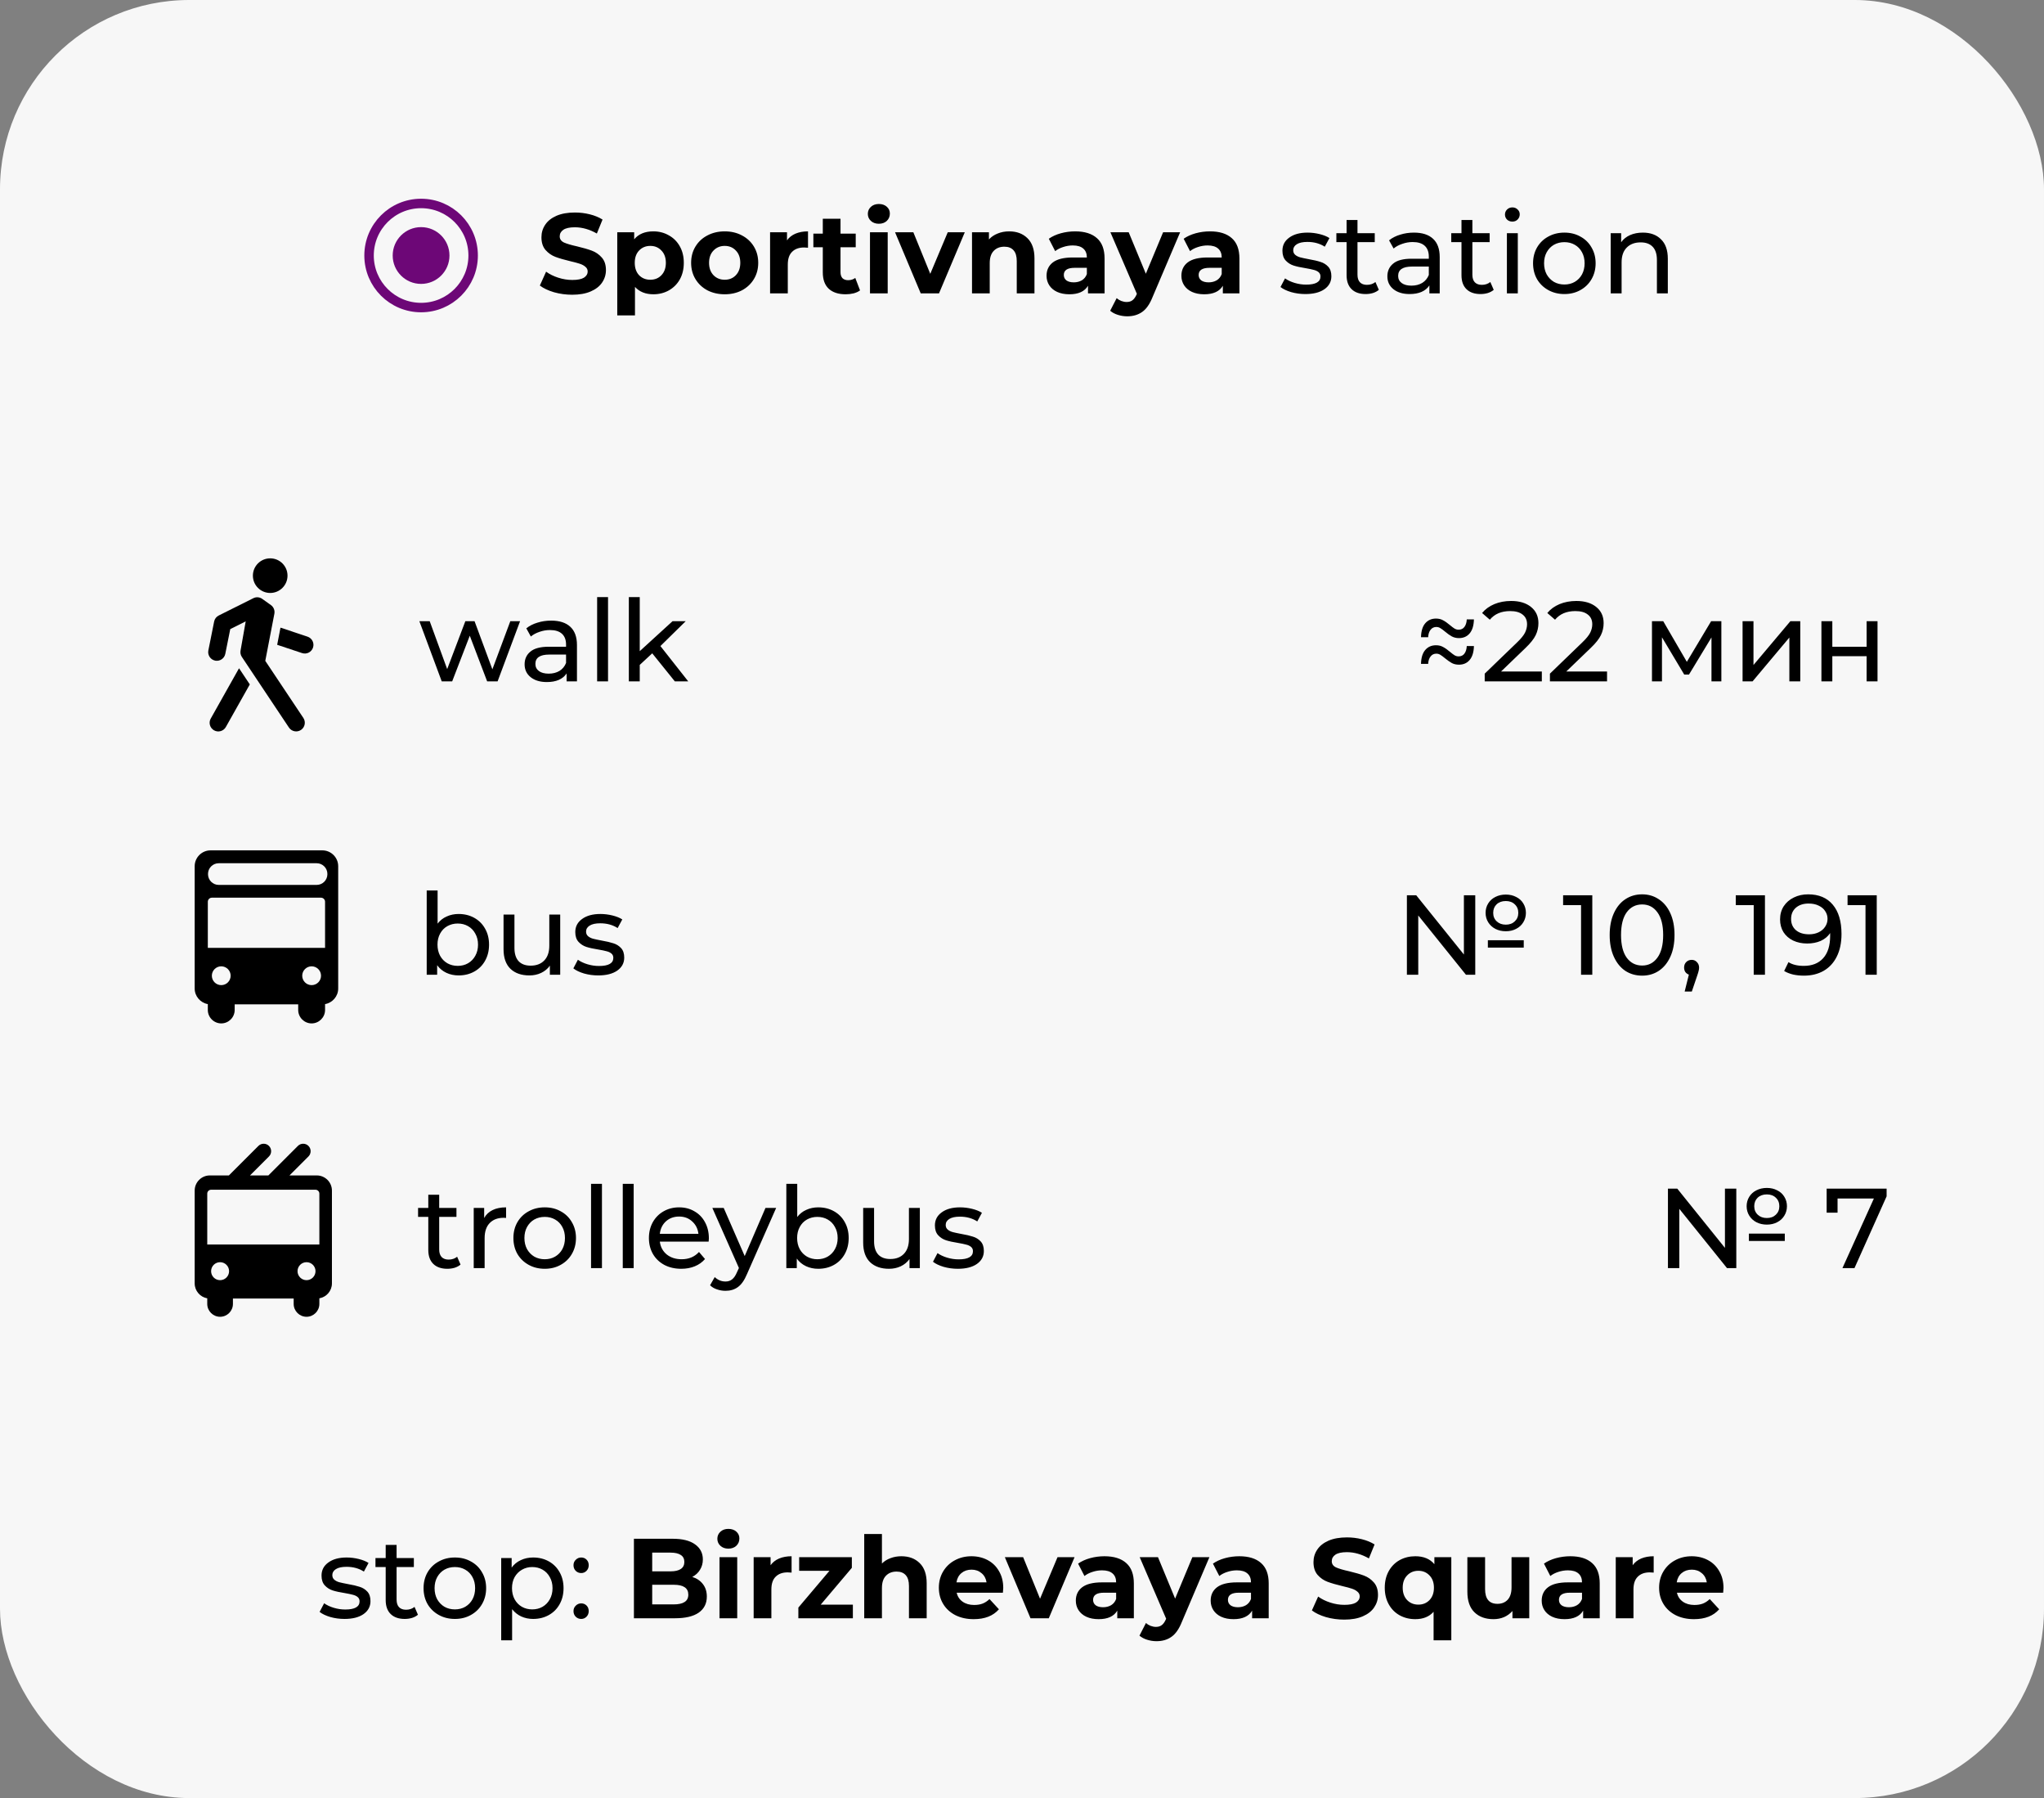 <?xml version="1.0" encoding="UTF-8"?> <svg xmlns="http://www.w3.org/2000/svg" width="216" height="190" viewBox="0 0 216 190" fill="none"><rect x="0" y="0" width="216" height="190" fill="#808080" stroke="none"/><rect width="216" height="190" rx="20" fill="#F7F7F7"></rect><circle cx="44.498" cy="27" r="3" fill="#6D0777"></circle><circle cx="44.5" cy="27" r="5.5" stroke="#6D0777"></circle><path d="M60.469 31.144C59.805 31.144 59.161 31.056 58.537 30.88C57.921 30.696 57.425 30.46 57.049 30.172L57.709 28.708C58.069 28.972 58.497 29.184 58.993 29.344C59.489 29.504 59.985 29.584 60.481 29.584C61.033 29.584 61.441 29.504 61.705 29.344C61.969 29.176 62.101 28.956 62.101 28.684C62.101 28.484 62.021 28.32 61.861 28.192C61.709 28.056 61.509 27.948 61.261 27.868C61.021 27.788 60.693 27.7 60.277 27.604C59.637 27.452 59.113 27.3 58.705 27.148C58.297 26.996 57.945 26.752 57.649 26.416C57.361 26.08 57.217 25.632 57.217 25.072C57.217 24.584 57.349 24.144 57.613 23.752C57.877 23.352 58.273 23.036 58.801 22.804C59.337 22.572 59.989 22.456 60.757 22.456C61.293 22.456 61.817 22.52 62.329 22.648C62.841 22.776 63.289 22.96 63.673 23.2L63.073 24.676C62.297 24.236 61.521 24.016 60.745 24.016C60.201 24.016 59.797 24.104 59.533 24.28C59.277 24.456 59.149 24.688 59.149 24.976C59.149 25.264 59.297 25.48 59.593 25.624C59.897 25.76 60.357 25.896 60.973 26.032C61.613 26.184 62.137 26.336 62.545 26.488C62.953 26.64 63.301 26.88 63.589 27.208C63.885 27.536 64.033 27.98 64.033 28.54C64.033 29.02 63.897 29.46 63.625 29.86C63.361 30.252 62.961 30.564 62.425 30.796C61.889 31.028 61.237 31.144 60.469 31.144ZM69.045 24.448C69.645 24.448 70.189 24.588 70.677 24.868C71.173 25.14 71.561 25.528 71.841 26.032C72.121 26.528 72.261 27.108 72.261 27.772C72.261 28.436 72.121 29.02 71.841 29.524C71.561 30.02 71.173 30.408 70.677 30.688C70.189 30.96 69.645 31.096 69.045 31.096C68.221 31.096 67.573 30.836 67.101 30.316V33.328H65.229V24.544H67.017V25.288C67.481 24.728 68.157 24.448 69.045 24.448ZM68.721 29.56C69.201 29.56 69.593 29.4 69.897 29.08C70.209 28.752 70.365 28.316 70.365 27.772C70.365 27.228 70.209 26.796 69.897 26.476C69.593 26.148 69.201 25.984 68.721 25.984C68.241 25.984 67.845 26.148 67.533 26.476C67.229 26.796 67.077 27.228 67.077 27.772C67.077 28.316 67.229 28.752 67.533 29.08C67.845 29.4 68.241 29.56 68.721 29.56ZM76.586 31.096C75.906 31.096 75.294 30.956 74.75 30.676C74.214 30.388 73.794 29.992 73.49 29.488C73.186 28.984 73.034 28.412 73.034 27.772C73.034 27.132 73.186 26.56 73.49 26.056C73.794 25.552 74.214 25.16 74.75 24.88C75.294 24.592 75.906 24.448 76.586 24.448C77.266 24.448 77.874 24.592 78.41 24.88C78.946 25.16 79.366 25.552 79.67 26.056C79.974 26.56 80.126 27.132 80.126 27.772C80.126 28.412 79.974 28.984 79.67 29.488C79.366 29.992 78.946 30.388 78.41 30.676C77.874 30.956 77.266 31.096 76.586 31.096ZM76.586 29.56C77.066 29.56 77.458 29.4 77.762 29.08C78.074 28.752 78.23 28.316 78.23 27.772C78.23 27.228 78.074 26.796 77.762 26.476C77.458 26.148 77.066 25.984 76.586 25.984C76.106 25.984 75.71 26.148 75.398 26.476C75.086 26.796 74.93 27.228 74.93 27.772C74.93 28.316 75.086 28.752 75.398 29.08C75.71 29.4 76.106 29.56 76.586 29.56ZM83.166 25.396C83.39 25.084 83.69 24.848 84.066 24.688C84.45 24.528 84.89 24.448 85.386 24.448V26.176C85.178 26.16 85.038 26.152 84.966 26.152C84.43 26.152 84.01 26.304 83.706 26.608C83.402 26.904 83.25 27.352 83.25 27.952V31H81.378V24.544H83.166V25.396ZM90.885 30.688C90.701 30.824 90.473 30.928 90.201 31C89.937 31.064 89.657 31.096 89.361 31.096C88.593 31.096 87.997 30.9 87.573 30.508C87.157 30.116 86.949 29.54 86.949 28.78V26.128H85.953V24.688H86.949V23.116H88.821V24.688H90.429V26.128H88.821V28.756C88.821 29.028 88.889 29.24 89.025 29.392C89.169 29.536 89.369 29.608 89.625 29.608C89.921 29.608 90.173 29.528 90.381 29.368L90.885 30.688ZM91.936 24.544H93.808V31H91.936V24.544ZM92.872 23.644C92.528 23.644 92.248 23.544 92.032 23.344C91.816 23.144 91.708 22.896 91.708 22.6C91.708 22.304 91.816 22.056 92.032 21.856C92.248 21.656 92.528 21.556 92.872 21.556C93.216 21.556 93.496 21.652 93.712 21.844C93.928 22.036 94.036 22.276 94.036 22.564C94.036 22.876 93.928 23.136 93.712 23.344C93.496 23.544 93.216 23.644 92.872 23.644ZM101.954 24.544L99.23 31H97.298L94.586 24.544H96.518L98.306 28.936L100.154 24.544H101.954ZM106.642 24.448C107.442 24.448 108.086 24.688 108.574 25.168C109.07 25.648 109.318 26.36 109.318 27.304V31H107.446V27.592C107.446 27.08 107.334 26.7 107.11 26.452C106.886 26.196 106.562 26.068 106.138 26.068C105.666 26.068 105.29 26.216 105.01 26.512C104.73 26.8 104.59 27.232 104.59 27.808V31H102.718V24.544H104.506V25.3C104.754 25.028 105.062 24.82 105.43 24.676C105.798 24.524 106.202 24.448 106.642 24.448ZM113.618 24.448C114.618 24.448 115.386 24.688 115.922 25.168C116.458 25.64 116.726 26.356 116.726 27.316V31H114.974V30.196C114.622 30.796 113.966 31.096 113.006 31.096C112.51 31.096 112.078 31.012 111.71 30.844C111.35 30.676 111.074 30.444 110.882 30.148C110.69 29.852 110.594 29.516 110.594 29.14C110.594 28.54 110.818 28.068 111.266 27.724C111.722 27.38 112.422 27.208 113.366 27.208H114.854C114.854 26.8 114.73 26.488 114.482 26.272C114.234 26.048 113.862 25.936 113.366 25.936C113.022 25.936 112.682 25.992 112.346 26.104C112.018 26.208 111.738 26.352 111.506 26.536L110.834 25.228C111.186 24.98 111.606 24.788 112.094 24.652C112.59 24.516 113.098 24.448 113.618 24.448ZM113.474 29.836C113.794 29.836 114.078 29.764 114.326 29.62C114.574 29.468 114.75 29.248 114.854 28.96V28.3H113.57C112.802 28.3 112.418 28.552 112.418 29.056C112.418 29.296 112.51 29.488 112.694 29.632C112.886 29.768 113.146 29.836 113.474 29.836ZM124.711 24.544L121.795 31.396C121.499 32.14 121.131 32.664 120.691 32.968C120.259 33.272 119.735 33.424 119.119 33.424C118.783 33.424 118.451 33.372 118.123 33.268C117.795 33.164 117.527 33.02 117.319 32.836L118.003 31.504C118.147 31.632 118.311 31.732 118.495 31.804C118.687 31.876 118.875 31.912 119.059 31.912C119.315 31.912 119.523 31.848 119.683 31.72C119.843 31.6 119.987 31.396 120.115 31.108L120.139 31.048L117.343 24.544H119.275L121.087 28.924L122.911 24.544H124.711ZM127.868 24.448C128.868 24.448 129.636 24.688 130.172 25.168C130.708 25.64 130.976 26.356 130.976 27.316V31H129.224V30.196C128.872 30.796 128.216 31.096 127.256 31.096C126.76 31.096 126.328 31.012 125.96 30.844C125.6 30.676 125.324 30.444 125.132 30.148C124.94 29.852 124.844 29.516 124.844 29.14C124.844 28.54 125.068 28.068 125.516 27.724C125.972 27.38 126.672 27.208 127.616 27.208H129.104C129.104 26.8 128.98 26.488 128.732 26.272C128.484 26.048 128.112 25.936 127.616 25.936C127.272 25.936 126.932 25.992 126.596 26.104C126.268 26.208 125.988 26.352 125.756 26.536L125.084 25.228C125.436 24.98 125.856 24.788 126.344 24.652C126.84 24.516 127.348 24.448 127.868 24.448ZM127.724 29.836C128.044 29.836 128.328 29.764 128.576 29.62C128.824 29.468 129 29.248 129.104 28.96V28.3H127.82C127.052 28.3 126.668 28.552 126.668 29.056C126.668 29.296 126.76 29.488 126.944 29.632C127.136 29.768 127.396 29.836 127.724 29.836ZM137.945 31.072C137.425 31.072 136.925 31.004 136.445 30.868C135.965 30.724 135.589 30.544 135.317 30.328L135.797 29.416C136.077 29.616 136.417 29.776 136.817 29.896C137.217 30.016 137.621 30.076 138.029 30.076C139.037 30.076 139.541 29.788 139.541 29.212C139.541 29.02 139.473 28.868 139.337 28.756C139.201 28.644 139.029 28.564 138.821 28.516C138.621 28.46 138.333 28.4 137.957 28.336C137.445 28.256 137.025 28.164 136.697 28.06C136.377 27.956 136.101 27.78 135.869 27.532C135.637 27.284 135.521 26.936 135.521 26.488C135.521 25.912 135.761 25.452 136.241 25.108C136.721 24.756 137.365 24.58 138.173 24.58C138.597 24.58 139.021 24.632 139.445 24.736C139.869 24.84 140.217 24.98 140.489 25.156L139.997 26.068C139.477 25.732 138.865 25.564 138.161 25.564C137.673 25.564 137.301 25.644 137.045 25.804C136.789 25.964 136.661 26.176 136.661 26.44C136.661 26.648 136.733 26.812 136.877 26.932C137.021 27.052 137.197 27.14 137.405 27.196C137.621 27.252 137.921 27.316 138.305 27.388C138.817 27.476 139.229 27.572 139.541 27.676C139.861 27.772 140.133 27.94 140.357 28.18C140.581 28.42 140.693 28.756 140.693 29.188C140.693 29.764 140.445 30.224 139.949 30.568C139.461 30.904 138.793 31.072 137.945 31.072ZM145.709 30.628C145.541 30.772 145.333 30.884 145.085 30.964C144.837 31.036 144.581 31.072 144.317 31.072C143.677 31.072 143.181 30.9 142.829 30.556C142.477 30.212 142.301 29.72 142.301 29.08V25.588H141.221V24.64H142.301V23.248H143.453V24.64H145.277V25.588H143.453V29.032C143.453 29.376 143.537 29.64 143.705 29.824C143.881 30.008 144.129 30.1 144.449 30.1C144.801 30.1 145.101 30 145.349 29.8L145.709 30.628ZM149.418 24.58C150.298 24.58 150.97 24.796 151.434 25.228C151.906 25.66 152.142 26.304 152.142 27.16V31H151.05V30.16C150.858 30.456 150.582 30.684 150.222 30.844C149.87 30.996 149.45 31.072 148.962 31.072C148.25 31.072 147.678 30.9 147.246 30.556C146.822 30.212 146.61 29.76 146.61 29.2C146.61 28.64 146.814 28.192 147.222 27.856C147.63 27.512 148.278 27.34 149.166 27.34H150.99V27.112C150.99 26.616 150.846 26.236 150.558 25.972C150.27 25.708 149.846 25.576 149.286 25.576C148.91 25.576 148.542 25.64 148.182 25.768C147.822 25.888 147.518 26.052 147.27 26.26L146.79 25.396C147.118 25.132 147.51 24.932 147.966 24.796C148.422 24.652 148.906 24.58 149.418 24.58ZM149.154 30.184C149.594 30.184 149.974 30.088 150.294 29.896C150.614 29.696 150.846 29.416 150.99 29.056V28.168H149.214C148.238 28.168 147.75 28.496 147.75 29.152C147.75 29.472 147.874 29.724 148.122 29.908C148.37 30.092 148.714 30.184 149.154 30.184ZM157.85 30.628C157.682 30.772 157.474 30.884 157.226 30.964C156.978 31.036 156.722 31.072 156.458 31.072C155.818 31.072 155.322 30.9 154.97 30.556C154.618 30.212 154.442 29.72 154.442 29.08V25.588H153.362V24.64H154.442V23.248H155.594V24.64H157.418V25.588H155.594V29.032C155.594 29.376 155.678 29.64 155.846 29.824C156.022 30.008 156.27 30.1 156.59 30.1C156.942 30.1 157.242 30 157.49 29.8L157.85 30.628ZM159.242 24.64H160.394V31H159.242V24.64ZM159.818 23.416C159.594 23.416 159.406 23.344 159.254 23.2C159.11 23.056 159.038 22.88 159.038 22.672C159.038 22.464 159.11 22.288 159.254 22.144C159.406 21.992 159.594 21.916 159.818 21.916C160.042 21.916 160.226 21.988 160.37 22.132C160.522 22.268 160.598 22.44 160.598 22.648C160.598 22.864 160.522 23.048 160.37 23.2C160.226 23.344 160.042 23.416 159.818 23.416ZM165.318 31.072C164.686 31.072 164.118 30.932 163.614 30.652C163.11 30.372 162.714 29.988 162.426 29.5C162.146 29.004 162.006 28.444 162.006 27.82C162.006 27.196 162.146 26.64 162.426 26.152C162.714 25.656 163.11 25.272 163.614 25C164.118 24.72 164.686 24.58 165.318 24.58C165.95 24.58 166.514 24.72 167.01 25C167.514 25.272 167.906 25.656 168.186 26.152C168.474 26.64 168.618 27.196 168.618 27.82C168.618 28.444 168.474 29.004 168.186 29.5C167.906 29.988 167.514 30.372 167.01 30.652C166.514 30.932 165.95 31.072 165.318 31.072ZM165.318 30.064C165.726 30.064 166.09 29.972 166.41 29.788C166.738 29.596 166.994 29.332 167.178 28.996C167.362 28.652 167.454 28.26 167.454 27.82C167.454 27.38 167.362 26.992 167.178 26.656C166.994 26.312 166.738 26.048 166.41 25.864C166.09 25.68 165.726 25.588 165.318 25.588C164.91 25.588 164.542 25.68 164.214 25.864C163.894 26.048 163.638 26.312 163.446 26.656C163.262 26.992 163.17 27.38 163.17 27.82C163.17 28.26 163.262 28.652 163.446 28.996C163.638 29.332 163.894 29.596 164.214 29.788C164.542 29.972 164.91 30.064 165.318 30.064ZM173.607 24.58C174.415 24.58 175.055 24.816 175.527 25.288C176.007 25.752 176.247 26.436 176.247 27.34V31H175.095V27.472C175.095 26.856 174.947 26.392 174.651 26.08C174.355 25.768 173.931 25.612 173.379 25.612C172.755 25.612 172.263 25.796 171.903 26.164C171.543 26.524 171.363 27.044 171.363 27.724V31H170.211V24.64H171.315V25.6C171.547 25.272 171.859 25.02 172.251 24.844C172.651 24.668 173.103 24.58 173.607 24.58Z" fill="black"></path><path fill-rule="evenodd" clip-rule="evenodd" d="M22.27 75.928C22.023 76.369 22.179 76.925 22.62 77.174C23.061 77.42 23.617 77.265 23.866 76.824L26.398 72.322L25.26 70.614L22.272 75.927L22.27 75.928Z" fill="black"></path><path d="M30.383 60.829C30.383 61.839 29.564 62.658 28.554 62.658C27.544 62.658 26.725 61.839 26.725 60.829C26.725 59.819 27.544 59 28.554 59C29.564 59 30.383 59.819 30.383 60.829Z" fill="black"></path><path fill-rule="evenodd" clip-rule="evenodd" d="M22.732 69.808C23.229 69.906 23.709 69.586 23.809 69.09L24.333 66.477L25.965 65.66L25.419 68.751C25.378 68.983 25.428 69.222 25.558 69.417L30.535 76.881C30.817 77.301 31.384 77.413 31.804 77.134C32.225 76.853 32.337 76.286 32.058 75.865L28.034 69.832L28.994 64.855C29.062 64.503 28.919 64.145 28.628 63.937L27.713 63.284C27.436 63.087 27.075 63.058 26.774 63.21L23.116 65.039C22.864 65.165 22.683 65.4 22.629 65.677L22.018 68.73C21.92 69.226 22.239 69.706 22.736 69.807L22.732 69.808Z" fill="black"></path><path fill-rule="evenodd" clip-rule="evenodd" d="M29.292 68.136L31.921 69.011C32.401 69.171 32.917 68.913 33.077 68.433C33.237 67.952 32.979 67.436 32.499 67.276L29.641 66.322L29.291 68.133L29.292 68.136Z" fill="black"></path><path d="M54.96 65.64L52.584 72H51.48L49.644 67.176L47.784 72H46.68L44.316 65.64H45.408L47.256 70.704L49.176 65.64H50.148L52.032 70.728L53.928 65.64H54.96ZM58.246 65.58C59.126 65.58 59.798 65.796 60.262 66.228C60.734 66.66 60.97 67.304 60.97 68.16V72H59.878V71.16C59.686 71.456 59.41 71.684 59.05 71.844C58.698 71.996 58.278 72.072 57.79 72.072C57.078 72.072 56.506 71.9 56.074 71.556C55.65 71.212 55.438 70.76 55.438 70.2C55.438 69.64 55.642 69.192 56.05 68.856C56.458 68.512 57.106 68.34 57.994 68.34H59.818V68.112C59.818 67.616 59.674 67.236 59.386 66.972C59.098 66.708 58.674 66.576 58.114 66.576C57.738 66.576 57.37 66.64 57.01 66.768C56.65 66.888 56.346 67.052 56.098 67.26L55.618 66.396C55.946 66.132 56.338 65.932 56.794 65.796C57.25 65.652 57.734 65.58 58.246 65.58ZM57.982 71.184C58.422 71.184 58.802 71.088 59.122 70.896C59.442 70.696 59.674 70.416 59.818 70.056V69.168H58.042C57.066 69.168 56.578 69.496 56.578 70.152C56.578 70.472 56.702 70.724 56.95 70.908C57.198 71.092 57.542 71.184 57.982 71.184ZM63.102 63.096H64.254V72H63.102V63.096ZM68.925 69.036L67.605 70.26V72H66.453V63.096H67.605V68.808L71.073 65.64H72.465L69.789 68.268L72.729 72H71.313L68.925 69.036Z" fill="black"></path><path d="M154.173 67.428C153.893 67.428 153.641 67.368 153.417 67.248C153.201 67.128 152.965 66.96 152.709 66.744C152.509 66.576 152.341 66.452 152.205 66.372C152.077 66.292 151.937 66.252 151.785 66.252C151.529 66.252 151.325 66.352 151.173 66.552C151.021 66.744 150.937 67.004 150.921 67.332H150.165C150.181 66.684 150.329 66.196 150.609 65.868C150.897 65.532 151.277 65.364 151.749 65.364C152.037 65.364 152.285 65.424 152.493 65.544C152.709 65.656 152.949 65.824 153.213 66.048C153.413 66.216 153.577 66.34 153.705 66.42C153.841 66.5 153.985 66.54 154.137 66.54C154.401 66.54 154.605 66.444 154.749 66.252C154.901 66.052 154.985 65.784 155.001 65.448H155.757C155.741 66.104 155.589 66.6 155.301 66.936C155.021 67.264 154.645 67.428 154.173 67.428ZM154.173 70.236C153.893 70.236 153.645 70.18 153.429 70.068C153.213 69.948 152.973 69.78 152.709 69.564C152.509 69.396 152.341 69.272 152.205 69.192C152.077 69.112 151.937 69.072 151.785 69.072C151.529 69.072 151.325 69.172 151.173 69.372C151.021 69.564 150.937 69.824 150.921 70.152H150.165C150.181 69.504 150.329 69.016 150.609 68.688C150.897 68.352 151.277 68.184 151.749 68.184C152.037 68.184 152.285 68.244 152.493 68.364C152.709 68.476 152.949 68.644 153.213 68.868C153.413 69.036 153.577 69.16 153.705 69.24C153.841 69.32 153.985 69.36 154.137 69.36C154.401 69.36 154.605 69.264 154.749 69.072C154.901 68.872 154.985 68.604 155.001 68.268H155.757C155.741 68.916 155.589 69.408 155.301 69.744C155.021 70.072 154.645 70.236 154.173 70.236ZM162.933 70.956V72H156.897V71.184L160.317 67.884C160.733 67.484 161.013 67.14 161.157 66.852C161.301 66.556 161.373 66.26 161.373 65.964C161.373 65.524 161.217 65.184 160.905 64.944C160.601 64.696 160.161 64.572 159.585 64.572C158.657 64.572 157.941 64.876 157.437 65.484L156.621 64.776C156.949 64.376 157.377 64.064 157.905 63.84C158.441 63.616 159.037 63.504 159.693 63.504C160.573 63.504 161.273 63.716 161.793 64.14C162.313 64.556 162.573 65.124 162.573 65.844C162.573 66.292 162.477 66.716 162.285 67.116C162.093 67.516 161.729 67.972 161.193 68.484L158.625 70.956H162.933ZM169.824 70.956V72H163.788V71.184L167.208 67.884C167.624 67.484 167.904 67.14 168.048 66.852C168.192 66.556 168.264 66.26 168.264 65.964C168.264 65.524 168.108 65.184 167.796 64.944C167.492 64.696 167.052 64.572 166.476 64.572C165.548 64.572 164.832 64.876 164.328 65.484L163.512 64.776C163.84 64.376 164.268 64.064 164.796 63.84C165.332 63.616 165.928 63.504 166.584 63.504C167.464 63.504 168.164 63.716 168.684 64.14C169.204 64.556 169.464 65.124 169.464 65.844C169.464 66.292 169.368 66.716 169.176 67.116C168.984 67.516 168.62 67.972 168.084 68.484L165.516 70.956H169.824ZM181.905 65.64V72H180.861V67.356L178.485 71.28H177.981L175.629 67.344V72H174.573V65.64H175.761L178.257 69.936L180.825 65.64H181.905ZM184.147 65.64H185.299V70.272L189.199 65.64H190.243V72H189.091V67.368L185.203 72H184.147V65.64ZM192.479 65.64H193.631V68.34H197.255V65.64H198.407V72H197.255V69.336H193.631V72H192.479V65.64Z" fill="black"></path><path d="M34.065 89.857H22.247C21.326 89.857 20.573 90.611 20.573 91.532V104.455C20.573 105.278 21.176 105.966 21.961 106.103V106.724C21.961 107.504 22.6 108.143 23.381 108.143C24.161 108.143 24.8 107.504 24.8 106.724V106.13H31.512V106.724C31.512 107.504 32.151 108.143 32.931 108.143C33.712 108.143 34.351 107.504 34.351 106.724V106.103C35.136 105.966 35.739 105.278 35.739 104.455V91.532C35.739 90.611 34.986 89.857 34.065 89.857ZM23.381 104.098C22.832 104.098 22.387 103.653 22.387 103.105C22.387 102.556 22.832 102.111 23.381 102.111C23.929 102.111 24.374 102.556 24.374 103.105C24.374 103.653 23.929 104.098 23.381 104.098ZM32.931 104.098C32.383 104.098 31.938 103.653 31.938 103.105C31.938 102.556 32.383 102.111 32.931 102.111C33.48 102.111 33.925 102.556 33.925 103.105C33.925 103.653 33.48 104.098 32.931 104.098ZM34.351 100.16H21.961V95.29C21.961 95.051 22.155 94.857 22.395 94.857H33.918C34.157 94.857 34.351 95.051 34.351 95.29V100.16ZM34.596 92.381C34.596 93 34.09 93.507 33.47 93.507H23.11C22.49 93.507 21.982 92.999 21.982 92.379V92.346C21.982 91.726 22.49 91.218 23.11 91.218H33.47C34.09 91.218 34.596 91.725 34.596 92.344V92.381Z" fill="black"></path><path d="M48.464 96.58C49.08 96.58 49.632 96.716 50.12 96.988C50.608 97.26 50.988 97.64 51.26 98.128C51.54 98.616 51.68 99.18 51.68 99.82C51.68 100.46 51.54 101.028 51.26 101.524C50.988 102.012 50.608 102.392 50.12 102.664C49.632 102.936 49.08 103.072 48.464 103.072C47.992 103.072 47.56 102.98 47.168 102.796C46.776 102.612 46.452 102.344 46.196 101.992V103H45.092V94.096H46.244V97.6C46.5 97.264 46.82 97.012 47.204 96.844C47.588 96.668 48.008 96.58 48.464 96.58ZM48.368 102.064C48.776 102.064 49.14 101.972 49.46 101.788C49.788 101.596 50.044 101.332 50.228 100.996C50.42 100.652 50.516 100.26 50.516 99.82C50.516 99.38 50.42 98.992 50.228 98.656C50.044 98.312 49.788 98.048 49.46 97.864C49.14 97.68 48.776 97.588 48.368 97.588C47.968 97.588 47.604 97.68 47.276 97.864C46.948 98.048 46.692 98.312 46.508 98.656C46.324 98.992 46.232 99.38 46.232 99.82C46.232 100.26 46.324 100.652 46.508 100.996C46.692 101.332 46.948 101.596 47.276 101.788C47.604 101.972 47.968 102.064 48.368 102.064ZM59.2 96.64V103H58.108V102.04C57.876 102.368 57.568 102.624 57.184 102.808C56.808 102.984 56.396 103.072 55.948 103.072C55.1 103.072 54.432 102.84 53.944 102.376C53.456 101.904 53.212 101.212 53.212 100.3V96.64H54.364V100.168C54.364 100.784 54.512 101.252 54.808 101.572C55.104 101.884 55.528 102.04 56.08 102.04C56.688 102.04 57.168 101.856 57.52 101.488C57.872 101.12 58.048 100.6 58.048 99.928V96.64H59.2ZM63.217 103.072C62.697 103.072 62.197 103.004 61.717 102.868C61.237 102.724 60.861 102.544 60.589 102.328L61.069 101.416C61.349 101.616 61.689 101.776 62.089 101.896C62.489 102.016 62.893 102.076 63.301 102.076C64.309 102.076 64.813 101.788 64.813 101.212C64.813 101.02 64.745 100.868 64.609 100.756C64.473 100.644 64.301 100.564 64.093 100.516C63.893 100.46 63.605 100.4 63.229 100.336C62.717 100.256 62.297 100.164 61.969 100.06C61.649 99.956 61.373 99.78 61.141 99.532C60.909 99.284 60.793 98.936 60.793 98.488C60.793 97.912 61.033 97.452 61.513 97.108C61.993 96.756 62.637 96.58 63.445 96.58C63.869 96.58 64.293 96.632 64.717 96.736C65.141 96.84 65.489 96.98 65.761 97.156L65.269 98.068C64.749 97.732 64.137 97.564 63.433 97.564C62.945 97.564 62.573 97.644 62.317 97.804C62.061 97.964 61.933 98.176 61.933 98.44C61.933 98.648 62.005 98.812 62.149 98.932C62.293 99.052 62.469 99.14 62.677 99.196C62.893 99.252 63.193 99.316 63.577 99.388C64.089 99.476 64.501 99.572 64.813 99.676C65.133 99.772 65.405 99.94 65.629 100.18C65.853 100.42 65.965 100.756 65.965 101.188C65.965 101.764 65.717 102.224 65.221 102.568C64.733 102.904 64.065 103.072 63.217 103.072Z" fill="black"></path><path d="M159.126 98.404C158.718 98.404 158.35 98.32 158.022 98.152C157.702 97.984 157.45 97.752 157.266 97.456C157.082 97.16 156.99 96.828 156.99 96.46C156.99 96.092 157.082 95.76 157.266 95.464C157.45 95.168 157.702 94.94 158.022 94.78C158.35 94.612 158.718 94.528 159.126 94.528C159.534 94.528 159.898 94.612 160.218 94.78C160.546 94.94 160.798 95.168 160.974 95.464C161.158 95.76 161.25 96.092 161.25 96.46C161.25 96.828 161.158 97.16 160.974 97.456C160.798 97.752 160.546 97.984 160.218 98.152C159.898 98.32 159.534 98.404 159.126 98.404ZM154.698 94.6H155.898V103H154.914L149.874 96.736V103H148.674V94.6H149.658L154.698 100.864V94.6ZM159.126 95.212C158.726 95.212 158.402 95.328 158.154 95.56C157.914 95.792 157.794 96.092 157.794 96.46C157.794 96.828 157.918 97.128 158.166 97.36C158.414 97.592 158.734 97.708 159.126 97.708C159.518 97.708 159.834 97.592 160.074 97.36C160.322 97.128 160.446 96.828 160.446 96.46C160.446 96.092 160.322 95.792 160.074 95.56C159.834 95.328 159.518 95.212 159.126 95.212ZM157.23 99.352H161.022V100.132H157.23V99.352ZM168.266 94.6V103H167.078V95.644H165.182V94.6H168.266ZM173.535 103.096C172.871 103.096 172.279 102.928 171.759 102.592C171.247 102.248 170.843 101.752 170.547 101.104C170.251 100.456 170.103 99.688 170.103 98.8C170.103 97.912 170.251 97.144 170.547 96.496C170.843 95.848 171.247 95.356 171.759 95.02C172.279 94.676 172.871 94.504 173.535 94.504C174.191 94.504 174.775 94.676 175.287 95.02C175.807 95.356 176.215 95.848 176.511 96.496C176.807 97.144 176.955 97.912 176.955 98.8C176.955 99.688 176.807 100.456 176.511 101.104C176.215 101.752 175.807 102.248 175.287 102.592C174.775 102.928 174.191 103.096 173.535 103.096ZM173.535 102.028C174.207 102.028 174.743 101.752 175.143 101.2C175.551 100.648 175.755 99.848 175.755 98.8C175.755 97.752 175.551 96.952 175.143 96.4C174.743 95.848 174.207 95.572 173.535 95.572C172.855 95.572 172.311 95.848 171.903 96.4C171.503 96.952 171.303 97.752 171.303 98.8C171.303 99.848 171.503 100.648 171.903 101.2C172.311 101.752 172.855 102.028 173.535 102.028ZM178.771 101.428C178.995 101.428 179.179 101.508 179.323 101.668C179.475 101.82 179.551 102.012 179.551 102.244C179.551 102.364 179.535 102.48 179.503 102.592C179.479 102.704 179.427 102.876 179.347 103.108L178.783 104.776H178.027L178.471 102.988C178.319 102.932 178.195 102.84 178.099 102.712C178.011 102.576 177.967 102.42 177.967 102.244C177.967 102.004 178.043 101.808 178.195 101.656C178.347 101.504 178.539 101.428 178.771 101.428ZM186.512 94.6V103H185.324V95.644H183.428V94.6H186.512ZM191.073 94.504C192.201 94.504 193.069 94.868 193.677 95.596C194.293 96.324 194.601 97.356 194.601 98.692C194.601 99.628 194.433 100.428 194.097 101.092C193.769 101.748 193.305 102.248 192.705 102.592C192.113 102.928 191.421 103.096 190.629 103.096C190.221 103.096 189.837 103.056 189.477 102.976C189.117 102.888 188.805 102.764 188.541 102.604L188.997 101.668C189.405 101.932 189.945 102.064 190.617 102.064C191.489 102.064 192.169 101.796 192.657 101.26C193.153 100.716 193.401 99.928 193.401 98.896V98.596C193.161 98.956 192.829 99.232 192.405 99.424C191.981 99.608 191.505 99.7 190.977 99.7C190.425 99.7 189.929 99.596 189.489 99.388C189.057 99.18 188.717 98.884 188.469 98.5C188.229 98.108 188.109 97.66 188.109 97.156C188.109 96.628 188.237 96.164 188.493 95.764C188.757 95.364 189.113 95.056 189.561 94.84C190.009 94.616 190.513 94.504 191.073 94.504ZM191.181 98.728C191.557 98.728 191.893 98.656 192.189 98.512C192.485 98.368 192.713 98.172 192.873 97.924C193.041 97.676 193.125 97.4 193.125 97.096C193.125 96.8 193.045 96.532 192.885 96.292C192.733 96.044 192.505 95.848 192.201 95.704C191.905 95.552 191.545 95.476 191.121 95.476C190.569 95.476 190.121 95.624 189.777 95.92C189.441 96.216 189.273 96.612 189.273 97.108C189.273 97.604 189.445 98 189.789 98.296C190.133 98.584 190.597 98.728 191.181 98.728ZM198.325 94.6V103H197.137V95.644H195.241V94.6H198.325Z" fill="black"></path><path d="M33.476 124.207H30.593L32.596 122.203C32.903 121.896 32.903 121.394 32.596 121.088C32.289 120.781 31.787 120.781 31.48 121.088L28.361 124.207H26.419L28.422 122.203C28.729 121.896 28.729 121.394 28.422 121.088C28.116 120.781 27.613 120.781 27.307 121.088L24.188 124.207H22.174C21.293 124.207 20.573 124.927 20.573 125.808V135.616C20.573 136.404 21.149 137.061 21.901 137.192V137.786C21.901 138.532 22.512 139.143 23.258 139.143C24.005 139.143 24.615 138.532 24.615 137.786V137.217H31.034V137.786C31.034 138.532 31.645 139.143 32.392 139.143C33.138 139.143 33.749 138.532 33.749 137.786V137.192C34.5 137.061 35.077 136.404 35.077 135.616V125.808C35.077 124.927 34.356 124.207 33.476 124.207ZM23.258 135.275C22.733 135.275 22.308 134.849 22.308 134.325C22.308 133.8 22.733 133.375 23.258 133.375C23.783 133.375 24.208 133.8 24.208 134.325C24.208 134.849 23.783 135.275 23.258 135.275ZM32.392 135.275C31.867 135.275 31.442 134.849 31.442 134.325C31.442 133.8 31.867 133.375 32.392 133.375C32.916 133.375 33.342 133.8 33.342 134.325C33.342 134.849 32.916 135.275 32.392 135.275ZM33.749 131.508H21.901V126.131C21.901 125.902 22.086 125.717 22.315 125.717H33.335C33.563 125.717 33.749 125.902 33.749 126.131V131.508Z" fill="black"></path><path d="M48.668 133.628C48.5 133.772 48.292 133.884 48.044 133.964C47.796 134.036 47.54 134.072 47.276 134.072C46.636 134.072 46.14 133.9 45.788 133.556C45.436 133.212 45.26 132.72 45.26 132.08V128.588H44.18V127.64H45.26V126.248H46.412V127.64H48.236V128.588H46.412V132.032C46.412 132.376 46.496 132.64 46.664 132.824C46.84 133.008 47.088 133.1 47.408 133.1C47.76 133.1 48.06 133 48.308 132.8L48.668 133.628ZM51.165 128.708C51.365 128.34 51.661 128.06 52.053 127.868C52.445 127.676 52.921 127.58 53.481 127.58V128.696C53.417 128.688 53.329 128.684 53.217 128.684C52.593 128.684 52.101 128.872 51.741 129.248C51.389 129.616 51.213 130.144 51.213 130.832V134H50.061V127.64H51.165V128.708ZM57.566 134.072C56.934 134.072 56.366 133.932 55.862 133.652C55.358 133.372 54.962 132.988 54.674 132.5C54.394 132.004 54.254 131.444 54.254 130.82C54.254 130.196 54.394 129.64 54.674 129.152C54.962 128.656 55.358 128.272 55.862 128C56.366 127.72 56.934 127.58 57.566 127.58C58.198 127.58 58.762 127.72 59.258 128C59.762 128.272 60.154 128.656 60.434 129.152C60.722 129.64 60.866 130.196 60.866 130.82C60.866 131.444 60.722 132.004 60.434 132.5C60.154 132.988 59.762 133.372 59.258 133.652C58.762 133.932 58.198 134.072 57.566 134.072ZM57.566 133.064C57.974 133.064 58.338 132.972 58.658 132.788C58.986 132.596 59.242 132.332 59.426 131.996C59.61 131.652 59.702 131.26 59.702 130.82C59.702 130.38 59.61 129.992 59.426 129.656C59.242 129.312 58.986 129.048 58.658 128.864C58.338 128.68 57.974 128.588 57.566 128.588C57.158 128.588 56.79 128.68 56.462 128.864C56.142 129.048 55.886 129.312 55.694 129.656C55.51 129.992 55.418 130.38 55.418 130.82C55.418 131.26 55.51 131.652 55.694 131.996C55.886 132.332 56.142 132.596 56.462 132.788C56.79 132.972 57.158 133.064 57.566 133.064ZM62.459 125.096H63.611V134H62.459V125.096ZM65.811 125.096H66.963V134H65.811V125.096ZM74.91 130.856C74.91 130.944 74.902 131.06 74.886 131.204H69.726C69.798 131.764 70.042 132.216 70.458 132.56C70.882 132.896 71.406 133.064 72.03 133.064C72.79 133.064 73.402 132.808 73.866 132.296L74.502 133.04C74.214 133.376 73.854 133.632 73.422 133.808C72.998 133.984 72.522 134.072 71.994 134.072C71.322 134.072 70.726 133.936 70.206 133.664C69.686 133.384 69.282 132.996 68.994 132.5C68.714 132.004 68.574 131.444 68.574 130.82C68.574 130.204 68.71 129.648 68.982 129.152C69.262 128.656 69.642 128.272 70.122 128C70.61 127.72 71.158 127.58 71.766 127.58C72.374 127.58 72.914 127.72 73.386 128C73.866 128.272 74.238 128.656 74.502 129.152C74.774 129.648 74.91 130.216 74.91 130.856ZM71.766 128.552C71.214 128.552 70.75 128.72 70.374 129.056C70.006 129.392 69.79 129.832 69.726 130.376H73.806C73.742 129.84 73.522 129.404 73.146 129.068C72.778 128.724 72.318 128.552 71.766 128.552ZM82.021 127.64L78.937 134.636C78.665 135.284 78.345 135.74 77.977 136.004C77.617 136.268 77.181 136.4 76.669 136.4C76.357 136.4 76.053 136.348 75.757 136.244C75.469 136.148 75.229 136.004 75.037 135.812L75.529 134.948C75.857 135.26 76.237 135.416 76.669 135.416C76.949 135.416 77.181 135.34 77.365 135.188C77.557 135.044 77.729 134.792 77.881 134.432L78.085 133.988L75.277 127.64H76.477L78.697 132.728L80.893 127.64H82.021ZM86.468 127.58C87.084 127.58 87.636 127.716 88.124 127.988C88.612 128.26 88.992 128.64 89.264 129.128C89.544 129.616 89.684 130.18 89.684 130.82C89.684 131.46 89.544 132.028 89.264 132.524C88.992 133.012 88.612 133.392 88.124 133.664C87.636 133.936 87.084 134.072 86.468 134.072C85.996 134.072 85.564 133.98 85.172 133.796C84.78 133.612 84.456 133.344 84.2 132.992V134H83.096V125.096H84.248V128.6C84.504 128.264 84.824 128.012 85.208 127.844C85.592 127.668 86.012 127.58 86.468 127.58ZM86.372 133.064C86.78 133.064 87.144 132.972 87.464 132.788C87.792 132.596 88.048 132.332 88.232 131.996C88.424 131.652 88.52 131.26 88.52 130.82C88.52 130.38 88.424 129.992 88.232 129.656C88.048 129.312 87.792 129.048 87.464 128.864C87.144 128.68 86.78 128.588 86.372 128.588C85.972 128.588 85.608 128.68 85.28 128.864C84.952 129.048 84.696 129.312 84.512 129.656C84.328 129.992 84.236 130.38 84.236 130.82C84.236 131.26 84.328 131.652 84.512 131.996C84.696 132.332 84.952 132.596 85.28 132.788C85.608 132.972 85.972 133.064 86.372 133.064ZM97.204 127.64V134H96.112V133.04C95.88 133.368 95.572 133.624 95.188 133.808C94.812 133.984 94.4 134.072 93.952 134.072C93.104 134.072 92.436 133.84 91.948 133.376C91.46 132.904 91.216 132.212 91.216 131.3V127.64H92.368V131.168C92.368 131.784 92.516 132.252 92.812 132.572C93.108 132.884 93.532 133.04 94.084 133.04C94.692 133.04 95.172 132.856 95.524 132.488C95.876 132.12 96.052 131.6 96.052 130.928V127.64H97.204ZM101.221 134.072C100.701 134.072 100.201 134.004 99.721 133.868C99.241 133.724 98.865 133.544 98.593 133.328L99.073 132.416C99.353 132.616 99.693 132.776 100.093 132.896C100.493 133.016 100.897 133.076 101.305 133.076C102.313 133.076 102.817 132.788 102.817 132.212C102.817 132.02 102.749 131.868 102.613 131.756C102.477 131.644 102.305 131.564 102.097 131.516C101.897 131.46 101.609 131.4 101.233 131.336C100.721 131.256 100.301 131.164 99.973 131.06C99.653 130.956 99.377 130.78 99.145 130.532C98.913 130.284 98.797 129.936 98.797 129.488C98.797 128.912 99.037 128.452 99.517 128.108C99.997 127.756 100.641 127.58 101.449 127.58C101.873 127.58 102.297 127.632 102.721 127.736C103.145 127.84 103.493 127.98 103.765 128.156L103.273 129.068C102.753 128.732 102.141 128.564 101.437 128.564C100.949 128.564 100.577 128.644 100.321 128.804C100.065 128.964 99.937 129.176 99.937 129.44C99.937 129.648 100.009 129.812 100.153 129.932C100.297 130.052 100.473 130.14 100.681 130.196C100.897 130.252 101.197 130.316 101.581 130.388C102.093 130.476 102.505 130.572 102.817 130.676C103.137 130.772 103.409 130.94 103.633 131.18C103.857 131.42 103.969 131.756 103.969 132.188C103.969 132.764 103.721 133.224 103.225 133.568C102.737 133.904 102.069 134.072 101.221 134.072Z" fill="black"></path><path d="M186.712 129.404C186.304 129.404 185.936 129.32 185.608 129.152C185.288 128.984 185.036 128.752 184.852 128.456C184.668 128.16 184.576 127.828 184.576 127.46C184.576 127.092 184.668 126.76 184.852 126.464C185.036 126.168 185.288 125.94 185.608 125.78C185.936 125.612 186.304 125.528 186.712 125.528C187.12 125.528 187.484 125.612 187.804 125.78C188.132 125.94 188.384 126.168 188.56 126.464C188.744 126.76 188.836 127.092 188.836 127.46C188.836 127.828 188.744 128.16 188.56 128.456C188.384 128.752 188.132 128.984 187.804 129.152C187.484 129.32 187.12 129.404 186.712 129.404ZM182.284 125.6H183.484V134H182.5L177.46 127.736V134H176.26V125.6H177.244L182.284 131.864V125.6ZM186.712 126.212C186.312 126.212 185.988 126.328 185.74 126.56C185.5 126.792 185.38 127.092 185.38 127.46C185.38 127.828 185.504 128.128 185.752 128.36C186 128.592 186.32 128.708 186.712 128.708C187.104 128.708 187.42 128.592 187.66 128.36C187.908 128.128 188.032 127.828 188.032 127.46C188.032 127.092 187.908 126.792 187.66 126.56C187.42 126.328 187.104 126.212 186.712 126.212ZM184.816 130.352H188.608V131.132H184.816V130.352ZM199.368 125.6V126.416L195.972 134H194.7L198.024 126.644H194.184V128.144H193.032V125.6H199.368Z" fill="black"></path><path d="M36.402 171.072C35.882 171.072 35.382 171.004 34.902 170.868C34.422 170.724 34.046 170.544 33.774 170.328L34.254 169.416C34.534 169.616 34.874 169.776 35.274 169.896C35.674 170.016 36.078 170.076 36.486 170.076C37.494 170.076 37.998 169.788 37.998 169.212C37.998 169.02 37.93 168.868 37.794 168.756C37.658 168.644 37.486 168.564 37.278 168.516C37.078 168.46 36.79 168.4 36.414 168.336C35.902 168.256 35.482 168.164 35.154 168.06C34.834 167.956 34.558 167.78 34.326 167.532C34.094 167.284 33.978 166.936 33.978 166.488C33.978 165.912 34.218 165.452 34.698 165.108C35.178 164.756 35.822 164.58 36.63 164.58C37.054 164.58 37.478 164.632 37.902 164.736C38.326 164.84 38.674 164.98 38.946 165.156L38.454 166.068C37.934 165.732 37.322 165.564 36.618 165.564C36.13 165.564 35.758 165.644 35.502 165.804C35.246 165.964 35.118 166.176 35.118 166.44C35.118 166.648 35.19 166.812 35.334 166.932C35.478 167.052 35.654 167.14 35.862 167.196C36.078 167.252 36.378 167.316 36.762 167.388C37.274 167.476 37.686 167.572 37.998 167.676C38.318 167.772 38.59 167.94 38.814 168.18C39.038 168.42 39.15 168.756 39.15 169.188C39.15 169.764 38.902 170.224 38.406 170.568C37.918 170.904 37.25 171.072 36.402 171.072ZM44.166 170.628C43.998 170.772 43.79 170.884 43.542 170.964C43.294 171.036 43.038 171.072 42.774 171.072C42.134 171.072 41.638 170.9 41.286 170.556C40.934 170.212 40.758 169.72 40.758 169.08V165.588H39.678V164.64H40.758V163.248H41.91V164.64H43.734V165.588H41.91V169.032C41.91 169.376 41.994 169.64 42.162 169.824C42.338 170.008 42.586 170.1 42.906 170.1C43.258 170.1 43.558 170 43.806 169.8L44.166 170.628ZM48.072 171.072C47.44 171.072 46.872 170.932 46.368 170.652C45.864 170.372 45.468 169.988 45.18 169.5C44.9 169.004 44.76 168.444 44.76 167.82C44.76 167.196 44.9 166.64 45.18 166.152C45.468 165.656 45.864 165.272 46.368 165C46.872 164.72 47.44 164.58 48.072 164.58C48.704 164.58 49.268 164.72 49.764 165C50.268 165.272 50.66 165.656 50.94 166.152C51.228 166.64 51.372 167.196 51.372 167.82C51.372 168.444 51.228 169.004 50.94 169.5C50.66 169.988 50.268 170.372 49.764 170.652C49.268 170.932 48.704 171.072 48.072 171.072ZM48.072 170.064C48.48 170.064 48.844 169.972 49.164 169.788C49.492 169.596 49.748 169.332 49.932 168.996C50.116 168.652 50.208 168.26 50.208 167.82C50.208 167.38 50.116 166.992 49.932 166.656C49.748 166.312 49.492 166.048 49.164 165.864C48.844 165.68 48.48 165.588 48.072 165.588C47.664 165.588 47.296 165.68 46.968 165.864C46.648 166.048 46.392 166.312 46.2 166.656C46.016 166.992 45.924 167.38 45.924 167.82C45.924 168.26 46.016 168.652 46.2 168.996C46.392 169.332 46.648 169.596 46.968 169.788C47.296 169.972 47.664 170.064 48.072 170.064ZM56.337 164.58C56.953 164.58 57.505 164.716 57.993 164.988C58.481 165.26 58.861 165.64 59.133 166.128C59.413 166.616 59.553 167.18 59.553 167.82C59.553 168.46 59.413 169.028 59.133 169.524C58.861 170.012 58.481 170.392 57.993 170.664C57.505 170.936 56.953 171.072 56.337 171.072C55.881 171.072 55.461 170.984 55.077 170.808C54.701 170.632 54.381 170.376 54.117 170.04V173.328H52.965V164.64H54.069V165.648C54.325 165.296 54.649 165.032 55.041 164.856C55.433 164.672 55.865 164.58 56.337 164.58ZM56.241 170.064C56.649 170.064 57.013 169.972 57.333 169.788C57.661 169.596 57.917 169.332 58.101 168.996C58.293 168.652 58.389 168.26 58.389 167.82C58.389 167.38 58.293 166.992 58.101 166.656C57.917 166.312 57.661 166.048 57.333 165.864C57.013 165.68 56.649 165.588 56.241 165.588C55.841 165.588 55.477 165.684 55.149 165.876C54.829 166.06 54.573 166.32 54.381 166.656C54.197 166.992 54.105 167.38 54.105 167.82C54.105 168.26 54.197 168.652 54.381 168.996C54.565 169.332 54.821 169.596 55.149 169.788C55.477 169.972 55.841 170.064 56.241 170.064ZM61.421 166.224C61.197 166.224 61.005 166.148 60.845 165.996C60.685 165.836 60.605 165.636 60.605 165.396C60.605 165.164 60.685 164.972 60.845 164.82C61.005 164.66 61.197 164.58 61.421 164.58C61.645 164.58 61.833 164.656 61.985 164.808C62.137 164.96 62.213 165.156 62.213 165.396C62.213 165.636 62.133 165.836 61.973 165.996C61.821 166.148 61.637 166.224 61.421 166.224ZM61.421 171.072C61.197 171.072 61.005 170.996 60.845 170.844C60.685 170.684 60.605 170.484 60.605 170.244C60.605 170.012 60.685 169.82 60.845 169.668C61.005 169.508 61.197 169.428 61.421 169.428C61.645 169.428 61.833 169.504 61.985 169.656C62.137 169.808 62.213 170.004 62.213 170.244C62.213 170.484 62.133 170.684 61.973 170.844C61.821 170.996 61.637 171.072 61.421 171.072ZM73.158 166.632C73.638 166.784 74.014 167.04 74.286 167.4C74.558 167.752 74.694 168.188 74.694 168.708C74.694 169.444 74.406 170.012 73.83 170.412C73.262 170.804 72.43 171 71.334 171H66.99V162.6H71.094C72.118 162.6 72.902 162.796 73.446 163.188C73.998 163.58 74.274 164.112 74.274 164.784C74.274 165.192 74.174 165.556 73.974 165.876C73.782 166.196 73.51 166.448 73.158 166.632ZM68.922 164.064V166.044H70.854C71.334 166.044 71.698 165.96 71.946 165.792C72.194 165.624 72.318 165.376 72.318 165.048C72.318 164.72 72.194 164.476 71.946 164.316C71.698 164.148 71.334 164.064 70.854 164.064H68.922ZM71.19 169.536C71.702 169.536 72.086 169.452 72.342 169.284C72.606 169.116 72.738 168.856 72.738 168.504C72.738 167.808 72.222 167.46 71.19 167.46H68.922V169.536H71.19ZM76.034 164.544H77.906V171H76.034V164.544ZM76.97 163.644C76.626 163.644 76.346 163.544 76.13 163.344C75.914 163.144 75.806 162.896 75.806 162.6C75.806 162.304 75.914 162.056 76.13 161.856C76.346 161.656 76.626 161.556 76.97 161.556C77.314 161.556 77.594 161.652 77.81 161.844C78.026 162.036 78.134 162.276 78.134 162.564C78.134 162.876 78.026 163.136 77.81 163.344C77.594 163.544 77.314 163.644 76.97 163.644ZM81.431 165.396C81.655 165.084 81.955 164.848 82.331 164.688C82.715 164.528 83.155 164.448 83.651 164.448V166.176C83.443 166.16 83.303 166.152 83.231 166.152C82.695 166.152 82.275 166.304 81.971 166.608C81.667 166.904 81.515 167.352 81.515 167.952V171H79.643V164.544H81.431V165.396ZM90.127 169.56V171H84.367V169.872L87.655 165.984H84.451V164.544H90.019V165.672L86.731 169.56H90.127ZM95.251 164.448C96.051 164.448 96.695 164.688 97.183 165.168C97.679 165.648 97.927 166.36 97.927 167.304V171H96.055V167.592C96.055 167.08 95.943 166.7 95.719 166.452C95.495 166.196 95.171 166.068 94.747 166.068C94.275 166.068 93.899 166.216 93.619 166.512C93.339 166.8 93.199 167.232 93.199 167.808V171H91.327V162.096H93.199V165.216C93.447 164.968 93.747 164.78 94.099 164.652C94.451 164.516 94.835 164.448 95.251 164.448ZM106.018 167.796C106.018 167.82 106.006 167.988 105.982 168.3H101.098C101.186 168.7 101.394 169.016 101.722 169.248C102.05 169.48 102.458 169.596 102.946 169.596C103.282 169.596 103.578 169.548 103.834 169.452C104.098 169.348 104.342 169.188 104.566 168.972L105.562 170.052C104.954 170.748 104.066 171.096 102.898 171.096C102.17 171.096 101.526 170.956 100.966 170.676C100.406 170.388 99.974 169.992 99.67 169.488C99.366 168.984 99.214 168.412 99.214 167.772C99.214 167.14 99.362 166.572 99.658 166.068C99.962 165.556 100.374 165.16 100.894 164.88C101.422 164.592 102.01 164.448 102.658 164.448C103.29 164.448 103.862 164.584 104.374 164.856C104.886 165.128 105.286 165.52 105.574 166.032C105.87 166.536 106.018 167.124 106.018 167.796ZM102.67 165.864C102.246 165.864 101.89 165.984 101.602 166.224C101.314 166.464 101.138 166.792 101.074 167.208H104.254C104.19 166.8 104.014 166.476 103.726 166.236C103.438 165.988 103.086 165.864 102.67 165.864ZM113.555 164.544L110.831 171H108.899L106.187 164.544H108.119L109.907 168.936L111.755 164.544H113.555ZM116.712 164.448C117.712 164.448 118.48 164.688 119.016 165.168C119.552 165.64 119.82 166.356 119.82 167.316V171H118.068V170.196C117.716 170.796 117.06 171.096 116.1 171.096C115.604 171.096 115.172 171.012 114.804 170.844C114.444 170.676 114.168 170.444 113.976 170.148C113.784 169.852 113.688 169.516 113.688 169.14C113.688 168.54 113.912 168.068 114.36 167.724C114.816 167.38 115.516 167.208 116.46 167.208H117.948C117.948 166.8 117.824 166.488 117.576 166.272C117.328 166.048 116.956 165.936 116.46 165.936C116.116 165.936 115.776 165.992 115.44 166.104C115.112 166.208 114.832 166.352 114.6 166.536L113.928 165.228C114.28 164.98 114.7 164.788 115.188 164.652C115.684 164.516 116.192 164.448 116.712 164.448ZM116.568 169.836C116.888 169.836 117.172 169.764 117.42 169.62C117.668 169.468 117.844 169.248 117.948 168.96V168.3H116.664C115.896 168.3 115.512 168.552 115.512 169.056C115.512 169.296 115.604 169.488 115.788 169.632C115.98 169.768 116.24 169.836 116.568 169.836ZM127.805 164.544L124.889 171.396C124.593 172.14 124.225 172.664 123.785 172.968C123.353 173.272 122.829 173.424 122.213 173.424C121.877 173.424 121.545 173.372 121.217 173.268C120.889 173.164 120.621 173.02 120.413 172.836L121.097 171.504C121.241 171.632 121.405 171.732 121.589 171.804C121.781 171.876 121.969 171.912 122.153 171.912C122.409 171.912 122.617 171.848 122.777 171.72C122.937 171.6 123.081 171.396 123.209 171.108L123.233 171.048L120.437 164.544H122.369L124.181 168.924L126.005 164.544H127.805ZM130.962 164.448C131.962 164.448 132.73 164.688 133.266 165.168C133.802 165.64 134.07 166.356 134.07 167.316V171H132.318V170.196C131.966 170.796 131.31 171.096 130.35 171.096C129.854 171.096 129.422 171.012 129.054 170.844C128.694 170.676 128.418 170.444 128.226 170.148C128.034 169.852 127.938 169.516 127.938 169.14C127.938 168.54 128.162 168.068 128.61 167.724C129.066 167.38 129.766 167.208 130.71 167.208H132.198C132.198 166.8 132.074 166.488 131.826 166.272C131.578 166.048 131.206 165.936 130.71 165.936C130.366 165.936 130.026 165.992 129.69 166.104C129.362 166.208 129.082 166.352 128.85 166.536L128.178 165.228C128.53 164.98 128.95 164.788 129.438 164.652C129.934 164.516 130.442 164.448 130.962 164.448ZM130.818 169.836C131.138 169.836 131.422 169.764 131.67 169.62C131.918 169.468 132.094 169.248 132.198 168.96V168.3H130.914C130.146 168.3 129.762 168.552 129.762 169.056C129.762 169.296 129.854 169.488 130.038 169.632C130.23 169.768 130.49 169.836 130.818 169.836ZM142.055 171.144C141.391 171.144 140.747 171.056 140.123 170.88C139.507 170.696 139.011 170.46 138.635 170.172L139.295 168.708C139.655 168.972 140.083 169.184 140.579 169.344C141.075 169.504 141.571 169.584 142.067 169.584C142.619 169.584 143.027 169.504 143.291 169.344C143.555 169.176 143.687 168.956 143.687 168.684C143.687 168.484 143.607 168.32 143.447 168.192C143.295 168.056 143.095 167.948 142.847 167.868C142.607 167.788 142.279 167.7 141.863 167.604C141.223 167.452 140.699 167.3 140.291 167.148C139.883 166.996 139.531 166.752 139.235 166.416C138.947 166.08 138.803 165.632 138.803 165.072C138.803 164.584 138.935 164.144 139.199 163.752C139.463 163.352 139.859 163.036 140.387 162.804C140.923 162.572 141.575 162.456 142.343 162.456C142.879 162.456 143.403 162.52 143.915 162.648C144.427 162.776 144.875 162.96 145.259 163.2L144.659 164.676C143.883 164.236 143.107 164.016 142.331 164.016C141.787 164.016 141.383 164.104 141.119 164.28C140.863 164.456 140.735 164.688 140.735 164.976C140.735 165.264 140.883 165.48 141.179 165.624C141.483 165.76 141.943 165.896 142.559 166.032C143.199 166.184 143.723 166.336 144.131 166.488C144.539 166.64 144.887 166.88 145.175 167.208C145.471 167.536 145.619 167.98 145.619 168.54C145.619 169.02 145.483 169.46 145.211 169.86C144.947 170.252 144.547 170.564 144.011 170.796C143.475 171.028 142.823 171.144 142.055 171.144ZM153.367 164.544V173.328H151.495V170.316C151.031 170.836 150.387 171.096 149.563 171.096C148.955 171.096 148.403 170.96 147.907 170.688C147.419 170.416 147.035 170.028 146.755 169.524C146.475 169.02 146.335 168.436 146.335 167.772C146.335 167.108 146.475 166.524 146.755 166.02C147.035 165.516 147.419 165.128 147.907 164.856C148.403 164.584 148.955 164.448 149.563 164.448C150.443 164.448 151.115 164.728 151.579 165.288V164.544H153.367ZM149.887 169.56C150.359 169.56 150.751 169.4 151.063 169.08C151.375 168.752 151.531 168.316 151.531 167.772C151.531 167.228 151.375 166.796 151.063 166.476C150.751 166.148 150.359 165.984 149.887 165.984C149.407 165.984 149.011 166.148 148.699 166.476C148.387 166.796 148.231 167.228 148.231 167.772C148.231 168.316 148.387 168.752 148.699 169.08C149.011 169.4 149.407 169.56 149.887 169.56ZM161.604 164.544V171H159.828V170.232C159.58 170.512 159.284 170.728 158.94 170.88C158.596 171.024 158.224 171.096 157.824 171.096C156.976 171.096 156.304 170.852 155.808 170.364C155.312 169.876 155.064 169.152 155.064 168.192V164.544H156.936V167.916C156.936 168.956 157.372 169.476 158.244 169.476C158.692 169.476 159.052 169.332 159.324 169.044C159.596 168.748 159.732 168.312 159.732 167.736V164.544H161.604ZM165.943 164.448C166.943 164.448 167.711 164.688 168.247 165.168C168.783 165.64 169.051 166.356 169.051 167.316V171H167.299V170.196C166.947 170.796 166.291 171.096 165.331 171.096C164.835 171.096 164.403 171.012 164.035 170.844C163.675 170.676 163.399 170.444 163.207 170.148C163.015 169.852 162.919 169.516 162.919 169.14C162.919 168.54 163.143 168.068 163.591 167.724C164.047 167.38 164.747 167.208 165.691 167.208H167.179C167.179 166.8 167.055 166.488 166.807 166.272C166.559 166.048 166.187 165.936 165.691 165.936C165.347 165.936 165.007 165.992 164.671 166.104C164.343 166.208 164.063 166.352 163.831 166.536L163.159 165.228C163.511 164.98 163.931 164.788 164.419 164.652C164.915 164.516 165.423 164.448 165.943 164.448ZM165.799 169.836C166.119 169.836 166.403 169.764 166.651 169.62C166.899 169.468 167.075 169.248 167.179 168.96V168.3H165.895C165.127 168.3 164.743 168.552 164.743 169.056C164.743 169.296 164.835 169.488 165.019 169.632C165.211 169.768 165.471 169.836 165.799 169.836ZM172.533 165.396C172.757 165.084 173.057 164.848 173.433 164.688C173.817 164.528 174.257 164.448 174.753 164.448V166.176C174.545 166.16 174.405 166.152 174.333 166.152C173.797 166.152 173.377 166.304 173.073 166.608C172.769 166.904 172.617 167.352 172.617 167.952V171H170.745V164.544H172.533V165.396ZM182.131 167.796C182.131 167.82 182.119 167.988 182.095 168.3H177.211C177.299 168.7 177.507 169.016 177.835 169.248C178.163 169.48 178.571 169.596 179.059 169.596C179.395 169.596 179.691 169.548 179.947 169.452C180.211 169.348 180.455 169.188 180.679 168.972L181.675 170.052C181.067 170.748 180.179 171.096 179.011 171.096C178.283 171.096 177.639 170.956 177.079 170.676C176.519 170.388 176.087 169.992 175.783 169.488C175.479 168.984 175.327 168.412 175.327 167.772C175.327 167.14 175.475 166.572 175.771 166.068C176.075 165.556 176.487 165.16 177.007 164.88C177.535 164.592 178.123 164.448 178.771 164.448C179.403 164.448 179.975 164.584 180.487 164.856C180.999 165.128 181.399 165.52 181.687 166.032C181.983 166.536 182.131 167.124 182.131 167.796ZM178.783 165.864C178.359 165.864 178.003 165.984 177.715 166.224C177.427 166.464 177.251 166.792 177.187 167.208H180.367C180.303 166.8 180.127 166.476 179.839 166.236C179.551 165.988 179.199 165.864 178.783 165.864Z" fill="black"></path></svg> 